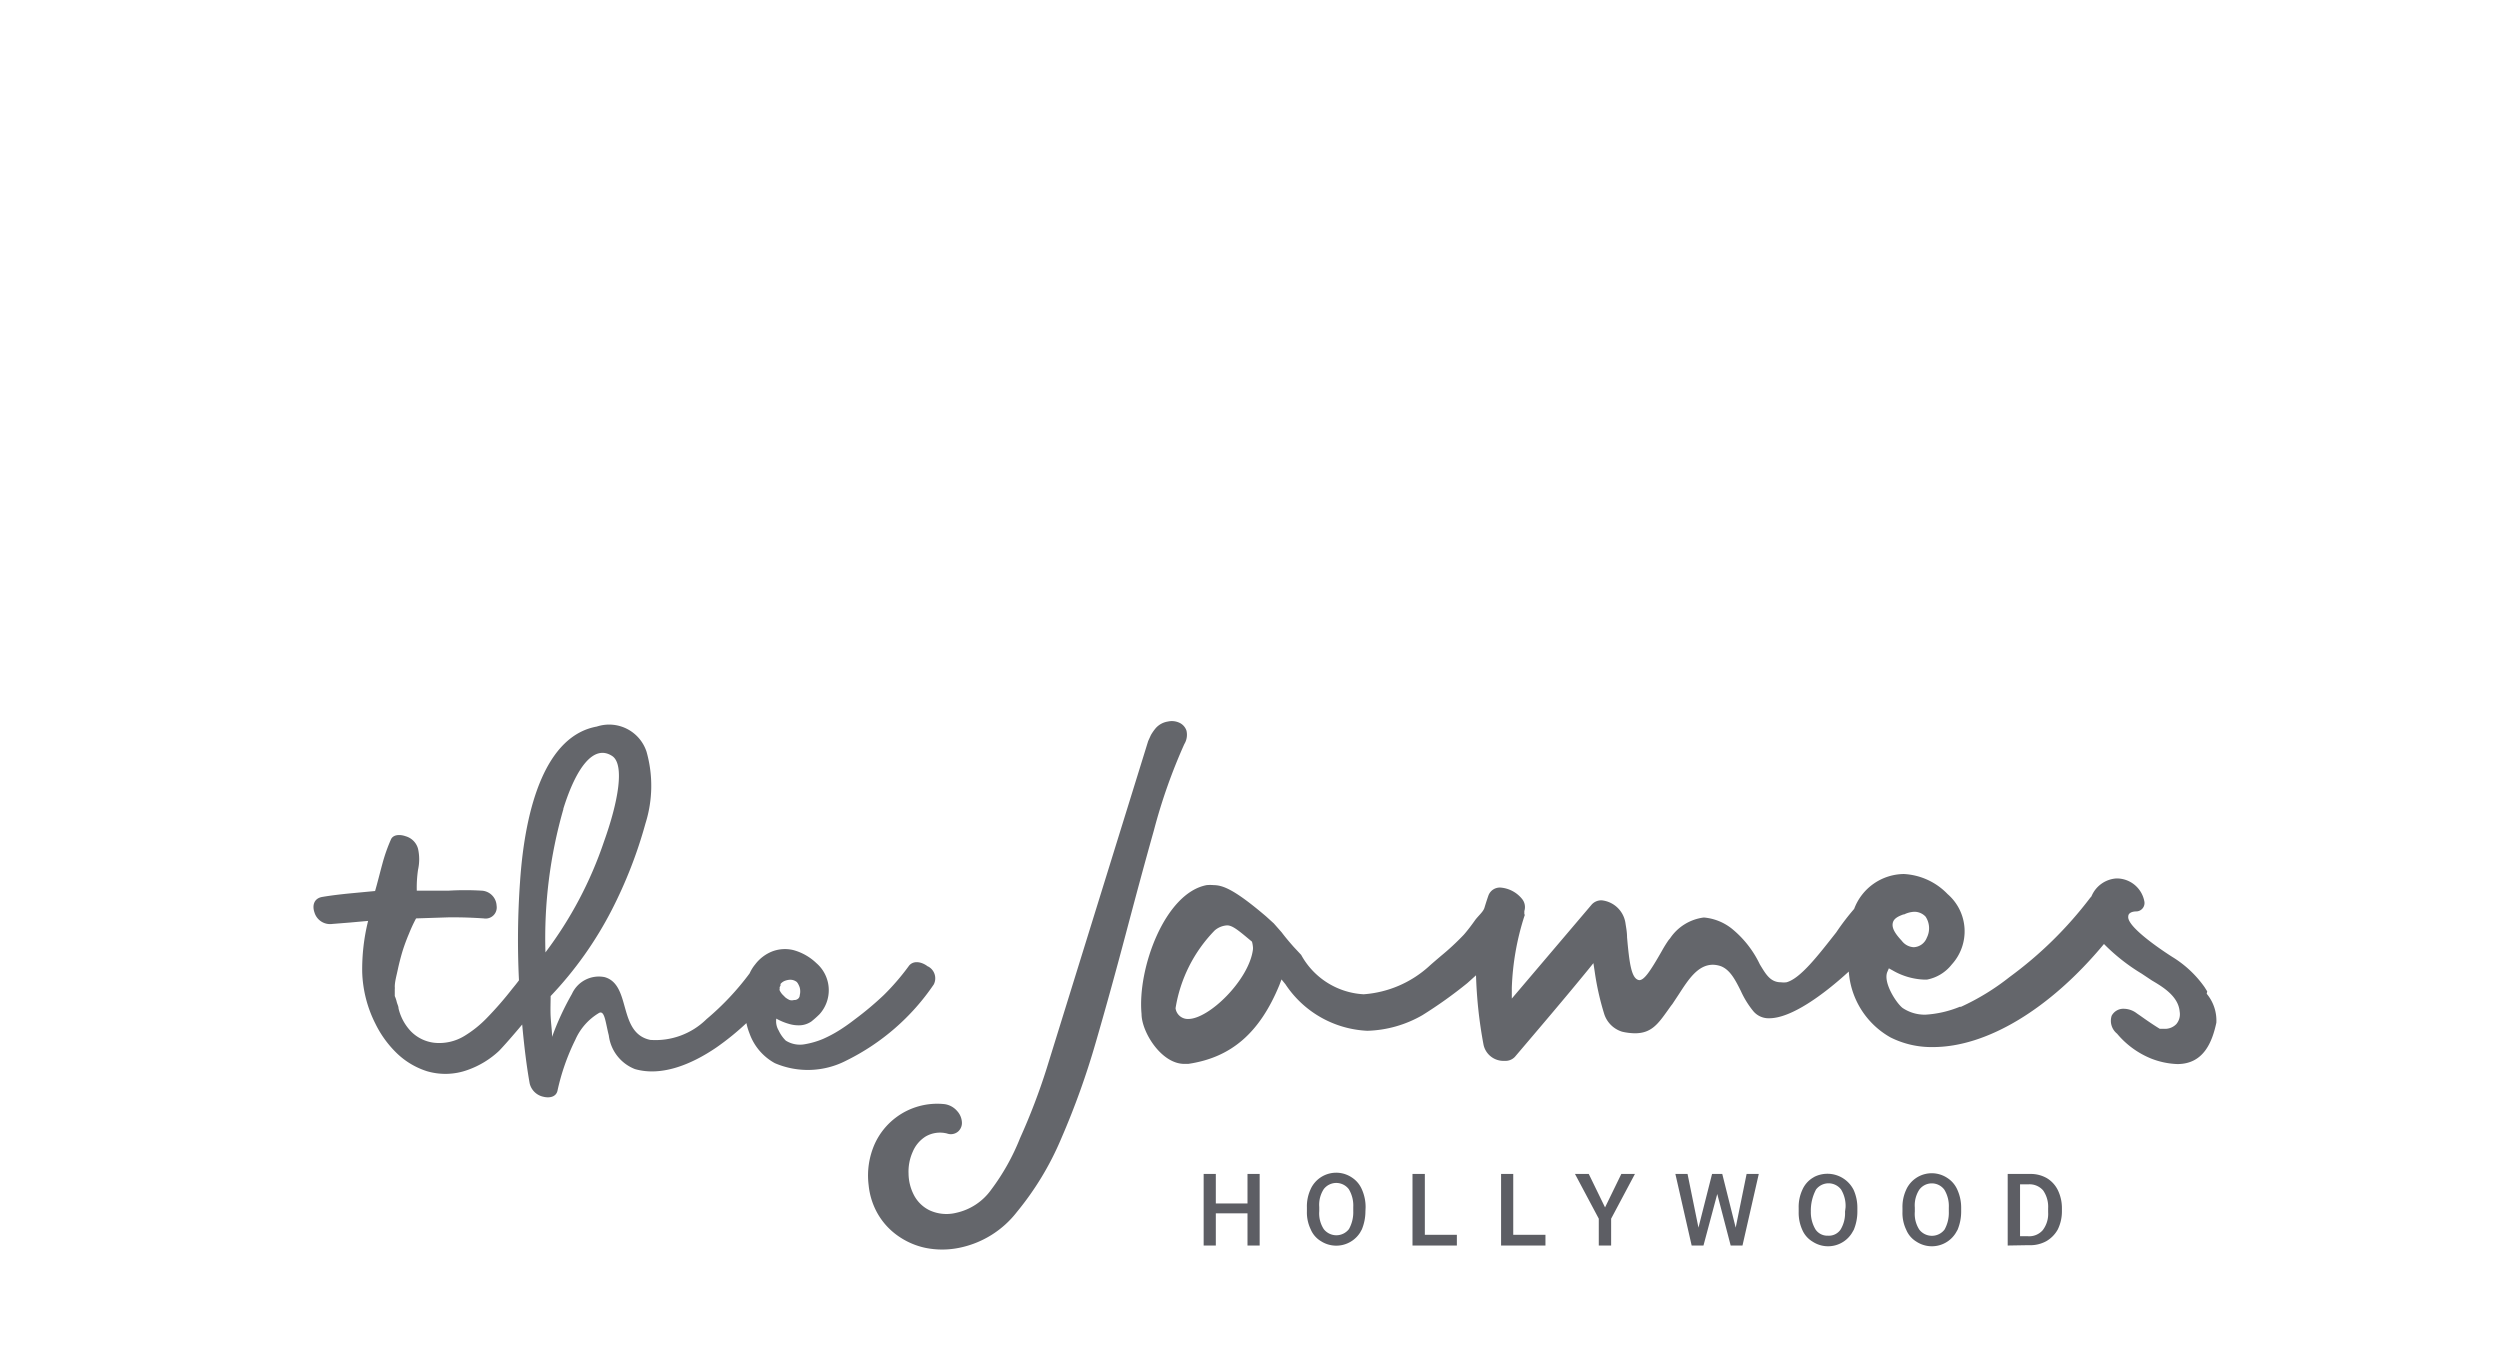 <?xml version="1.0" encoding="UTF-8" standalone="no"?>
<svg xmlns:dc="http://purl.org/dc/elements/1.1/" xmlns:cc="http://creativecommons.org/ns#" xmlns:rdf="http://www.w3.org/1999/02/22-rdf-syntax-ns#" xmlns:svg="http://www.w3.org/2000/svg" xmlns="http://www.w3.org/2000/svg" xml:space="preserve" style="enable-background:new 0 0 139.7 76.3;" viewBox="0 0 139.7 76.3" y="0px" x="0px" id="Layer_1"><defs id="defs39"><style id="style866">.cls-1{fill:#5d5e64;}.cls-2{fill:#64666b;}</style></defs>
<style id="style2" type="text/css">
	.st0{fill:#5D5E64;}
</style>
<title id="title4">Artboard 2</title>















<g transform="translate(13.48,21.6)" id="g884"><path class="cls-1" d="m 99.88,44.58 a 1,1 0 0 1 0.81,0.34 1.6,1.6 0 0 1 0.28,1 v 0.22 a 1.5,1.5 0 0 1 -0.3,1 1,1 0 0 1 -0.83,0.34 H 99.4 v -2.9 z m 0,3.4 a 1.86,1.86 0 0 0 1,-0.23 1.71,1.71 0 0 0 0.63,-0.65 2.29,2.29 0 0 0 0.23,-1 v -0.2 a 2.29,2.29 0 0 0 -0.23,-1 1.61,1.61 0 0 0 -0.62,-0.67 A 1.81,1.81 0 0 0 100,44 h -1.29 v 4 z m -4.46,-1.87 a 1.92,1.92 0 0 1 -0.24,1 0.89,0.89 0 0 1 -1.25,0.16 0.81,0.81 0 0 1 -0.16,-0.16 1.61,1.61 0 0 1 -0.25,-1 v -0.23 a 1.61,1.61 0 0 1 0.25,-1 0.87,0.87 0 0 1 1.4,0 1.76,1.76 0 0 1 0.25,1 z m 0.69,-0.22 a 2.42,2.42 0 0 0 -0.21,-1 1.49,1.49 0 0 0 -0.57,-0.67 1.57,1.57 0 0 0 -2.19,0.47 1.39,1.39 0 0 0 -0.11,0.21 2.27,2.27 0 0 0 -0.2,1 v 0.22 a 2.17,2.17 0 0 0 0.21,1 1.4,1.4 0 0 0 0.58,0.67 1.57,1.57 0 0 0 2.18,-0.48 l 0.11,-0.19 a 2.66,2.66 0 0 0 0.2,-1 z m -6.49,0.22 a 1.76,1.76 0 0 1 -0.25,1 0.79,0.79 0 0 1 -0.7,0.34 0.8,0.8 0 0 1 -0.7,-0.35 1.87,1.87 0 0 1 -0.26,-1 2.5,2.5 0 0 1 0.29,-1.23 0.88,0.88 0 0 1 1.4,0 1.76,1.76 0 0 1 0.25,1 z m 0.69,-0.22 a 2.42,2.42 0 0 0 -0.21,-1 1.64,1.64 0 0 0 -2.19,-0.73 l -0.1,0.06 a 1.48,1.48 0 0 0 -0.58,0.68 2.27,2.27 0 0 0 -0.2,1 v 0.22 a 2.32,2.32 0 0 0 0.2,1 1.42,1.42 0 0 0 0.59,0.67 1.57,1.57 0 0 0 2.18,-0.48 l 0.11,-0.19 a 2.66,2.66 0 0 0 0.2,-1 z M 82.76,44 h -0.57 l -0.76,3 -0.61,-3 h -0.68 l 0.91,4 h 0.66 l 0.77,-2.88 0.75,2.88 h 0.66 l 0.91,-4 h -0.68 l -0.61,3 z m -7.46,0 h -0.77 l 1.33,2.5 V 48 h 0.69 V 46.5 L 77.88,44 h -0.76 l -0.91,1.87 z m -4.22,0 H 70.4 v 4 h 2.48 v -0.6 h -1.8 z m -4.94,0 h -0.69 v 4 h 2.48 v -0.6 h -1.79 z m -4,2.08 a 1.92,1.92 0 0 1 -0.24,1 0.89,0.89 0 0 1 -1.25,0.16 0.81,0.81 0 0 1 -0.16,-0.16 1.61,1.61 0 0 1 -0.25,-1 v -0.23 a 1.61,1.61 0 0 1 0.25,-1 0.88,0.88 0 0 1 1.4,0 1.76,1.76 0 0 1 0.25,1 z m 0.69,-0.22 a 2.42,2.42 0 0 0 -0.21,-1 1.49,1.49 0 0 0 -0.57,-0.67 1.57,1.57 0 0 0 -2.19,0.47 1.39,1.39 0 0 0 -0.11,0.21 2.27,2.27 0 0 0 -0.2,1 v 0.22 a 2.17,2.17 0 0 0 0.21,1 1.4,1.4 0 0 0 0.58,0.67 1.58,1.58 0 0 0 2.18,-0.48 l 0.1,-0.18 a 2.66,2.66 0 0 0 0.2,-1 z M 56.91,44 h -0.68 v 1.65 H 54.46 V 44 h -0.68 v 4 h 0.68 v -1.8 h 1.77 V 48 h 0.68 z" id="path872"></path><path class="cls-2" d="m 51,24.8 c -0.53,1.88 -1.05,3.82 -1.58,5.82 -0.53,2 -1.08,4 -1.66,6 a 44.22,44.22 0 0 1 -1.95,5.43 16.54,16.54 0 0 1 -2.47,4.08 5.44,5.44 0 0 1 -3.23,2 4.74,4.74 0 0 1 -1.88,0 4.16,4.16 0 0 1 -1.56,-0.69 3.85,3.85 0 0 1 -1.1,-1.21 4,4 0 0 1 -0.51,-1.6 4.34,4.34 0 0 1 0.35,-2.33 3.82,3.82 0 0 1 1.17,-1.45 3.84,3.84 0 0 1 2.73,-0.75 1.13,1.13 0 0 1 0.7,0.39 1,1 0 0 1 0.26,0.6 0.64,0.64 0 0 1 -0.19,0.52 0.62,0.62 0 0 1 -0.64,0.13 1.6,1.6 0 0 0 -1.2,0.17 1.85,1.85 0 0 0 -0.72,0.86 2.7,2.7 0 0 0 -0.23,1.21 2.66,2.66 0 0 0 0.3,1.2 1.94,1.94 0 0 0 0.87,0.85 2.26,2.26 0 0 0 1.5,0.14 A 3.25,3.25 0 0 0 41.9,44.89 12.41,12.41 0 0 0 43.52,42 35.36,35.36 0 0 0 45,38.13 l 5.68,-18.32 0.15,-0.33 a 2.63,2.63 0 0 1 0.28,-0.4 v 0 0 a 1.14,1.14 0 0 1 0.67,-0.36 1,1 0 0 1 0.65,0.07 0.74,0.74 0 0 1 0.39,0.44 1,1 0 0 1 -0.12,0.75 30.92,30.92 0 0 0 -1.7,4.82 m 41.9,4.71 a 1.42,1.42 0 0 1 0.59,-0.16 0.86,0.86 0 0 1 0.63,0.27 1.17,1.17 0 0 1 0.07,1.18 0.82,0.82 0 0 1 -0.73,0.53 0.89,0.89 0 0 1 -0.67,-0.36 c -0.41,-0.44 -0.56,-0.73 -0.5,-1 0.06,-0.27 0.35,-0.38 0.61,-0.48 m -36.37,2 c -0.24,1.69 -2.45,3.85 -3.61,3.85 a 0.69,0.69 0 0 1 -0.71,-0.6 8.05,8.05 0 0 1 2.19,-4.35 1.17,1.17 0 0 1 0.69,-0.28 c 0.32,0 0.68,0.32 1.39,0.91 a 1.5,1.5 0 0 1 0.05,0.26 0.74,0.74 0 0 1 0,0.21 m 53.33,2.31 -0.15,-0.24 a 6.09,6.09 0 0 0 -1.79,-1.68 c 0,0 -2.62,-1.64 -2.47,-2.29 0,-0.12 0.13,-0.26 0.46,-0.26 v 0 a 0.47,0.47 0 0 0 0.44,-0.54 1.57,1.57 0 0 0 -1.45,-1.3 h -0.15 a 1.62,1.62 0 0 0 -1.36,1 v 0 l -0.07,0.08 A 21.87,21.87 0 0 1 98.81,33 13.21,13.21 0 0 1 96.1,34.66 h -0.07 a 6,6 0 0 1 -1.92,0.44 2.22,2.22 0 0 1 -1.28,-0.38 c -0.37,-0.3 -1.08,-1.42 -0.85,-2 l 0.09,-0.21 0.2,0.11 a 3.8,3.8 0 0 0 1.75,0.52 h 0.18 a 2.31,2.31 0 0 0 1.38,-0.84 2.75,2.75 0 0 0 -0.23,-3.94 3.65,3.65 0 0 0 -2.44,-1.12 3,3 0 0 0 -2.78,1.95 c -0.32,0.37 -0.68,0.83 -1,1.31 -1,1.27 -2,2.58 -2.78,2.79 a 1.2,1.2 0 0 1 -0.31,0 c -0.6,0 -0.85,-0.46 -1.18,-1 a 5.75,5.75 0 0 0 -1.57,-2 2.91,2.91 0 0 0 -1.56,-0.62 2.67,2.67 0 0 0 -1.89,1.17 l -0.07,0.08 a 6.82,6.82 0 0 0 -0.38,0.61 c -0.69,1.21 -1,1.64 -1.27,1.64 v 0 c -0.44,-0.06 -0.55,-0.94 -0.68,-2.39 0,-0.31 -0.06,-0.59 -0.09,-0.8 a 1.5,1.5 0 0 0 -1.33,-1.27 0.73,0.73 0 0 0 -0.55,0.23 L 71,34.2 v -0.6 a 14.68,14.68 0 0 1 0.7,-4 v 0 a 0.12,0.12 0 0 0 0,-0.13 c 0,-0.05 0,-0.1 0,-0.16 A 0.72,0.72 0 0 0 71.57,28.63 1.72,1.72 0 0 0 70.4,28 0.68,0.68 0 0 0 69.69,28.45 c -0.08,0.23 -0.15,0.45 -0.22,0.68 -0.07,0.23 -0.36,0.46 -0.53,0.7 -0.17,0.24 -0.4,0.55 -0.62,0.8 a 13.88,13.88 0 0 1 -1.27,1.18 C 66.83,32 66.6,32.19 66.37,32.4 a 6.09,6.09 0 0 1 -3.65,1.56 4.24,4.24 0 0 1 -3.49,-2.2 L 58.81,31.31 C 58.58,31.05 58.35,30.78 58.14,30.5 L 57.7,30 v 0 l -0.43,-0.39 c -1.84,-1.57 -2.45,-1.74 -2.93,-1.75 a 2.33,2.33 0 0 0 -0.39,0 c -2.34,0.44 -3.88,4.67 -3.64,7.2 0,1 1.1,2.79 2.39,2.79 h 0.22 c 2.43,-0.36 4,-1.76 5.09,-4.4 l 0.12,-0.32 0.22,0.27 A 5.8,5.8 0 0 0 62.93,36 6.5,6.5 0 0 0 66,35.13 24.8,24.8 0 0 0 68.51,33.34 L 69,32.9 a 24.82,24.82 0 0 0 0.42,3.88 1.14,1.14 0 0 0 1.18,0.9 0.72,0.72 0 0 0 0.57,-0.22 c 1.36,-1.6 2.77,-3.25 4.1,-4.88 l 0.29,-0.36 0.07,0.46 a 15.26,15.26 0 0 0 0.53,2.37 1.52,1.52 0 0 0 1,1 3.36,3.36 0 0 0 0.72,0.09 c 0.92,0 1.29,-0.52 1.84,-1.29 0.08,-0.11 0.16,-0.23 0.25,-0.34 l 0.37,-0.56 c 0.52,-0.8 1.05,-1.64 1.9,-1.64 a 1.47,1.47 0 0 1 0.44,0.08 c 0.52,0.2 0.81,0.77 1.12,1.39 a 5.12,5.12 0 0 0 0.7,1.13 1.11,1.11 0 0 0 0.89,0.39 c 1.21,0 3,-1.29 4.44,-2.61 a 4.59,4.59 0 0 0 2.33,3.68 5.09,5.09 0 0 0 2.38,0.54 c 3,0 6.54,-2.13 9.55,-5.76 a 10.73,10.73 0 0 0 2.11,1.66 l 0.57,0.38 v 0 c 0.63,0.37 1.48,0.89 1.55,1.74 a 0.85,0.85 0 0 1 -0.19,0.7 0.88,0.88 0 0 1 -0.68,0.26 h -0.24 v 0 c -0.3,-0.18 -0.67,-0.43 -1.09,-0.73 l -0.19,-0.13 a 1.22,1.22 0 0 0 -0.72,-0.26 0.74,0.74 0 0 0 -0.69,0.39 0.92,0.92 0 0 0 0.3,1 4.86,4.86 0 0 0 1.9,1.39 4.41,4.41 0 0 0 1.47,0.31 c 1.48,0 1.95,-1.25 2.18,-2.31 a 2.34,2.34 0 0 0 -0.54,-1.62 m -79.7,-0.54 v 0 0 0 a 0.62,0.62 0 0 1 0.22,-0.17 1,1 0 0 1 0.28,-0.07 0.59,0.59 0 0 1 0.41,0.12 0.56,0.56 0 0 1 0.1,0.15 0.87,0.87 0 0 1 0.07,0.17 0.85,0.85 0 0 1 0,0.42 c 0,0.14 -0.11,0.25 -0.26,0.27 v 0 h -0.06 a 0.43,0.43 0 0 1 -0.25,0 1.28,1.28 0 0 1 -0.23,-0.14 l -0.18,-0.18 a 1.1,1.1 0 0 1 -0.14,-0.21 0.15,0.15 0 0 1 0,-0.1 0.38,0.38 0 0 1 0,-0.1 v 0 0 a 0.24,0.24 0 0 0 0.05,-0.1 v 0 0 M 18,23.59 c 0.7,-2.25 1.69,-3.65 2.75,-2.93 0.67,0.49 0.33,2.51 -0.48,4.77 a 21.88,21.88 0 0 1 -3.27,6.19 26.11,26.11 0 0 1 1,-8 m 20.36,8.78 c -0.35,-0.27 -0.83,-0.35 -1.07,0 a 13.17,13.17 0 0 1 -1.38,1.6 17.66,17.66 0 0 1 -1.62,1.36 c -0.27,0.21 -0.55,0.41 -0.85,0.6 a 7.07,7.07 0 0 1 -0.94,0.5 4.62,4.62 0 0 1 -1,0.29 1.49,1.49 0 0 1 -1.07,-0.2 1.94,1.94 0 0 1 -0.4,-0.57 1,1 0 0 1 -0.13,-0.66 3.17,3.17 0 0 0 0.69,0.29 1.86,1.86 0 0 0 0.69,0.08 1.23,1.23 0 0 0 0.58,-0.21 5.6,5.6 0 0 0 0.45,-0.4 2,2 0 0 0 -0.17,-2.86 3,3 0 0 0 -1.29,-0.73 2,2 0 0 0 -1.19,0.08 2.22,2.22 0 0 0 -0.94,0.72 2.18,2.18 0 0 0 -0.31,0.5 15.07,15.07 0 0 1 -2.41,2.56 4.06,4.06 0 0 1 -3.14,1.16 c -0.93,-0.19 -1.19,-1 -1.4,-1.74 C 21.25,34.03 21.07,33.21 20.3,33 a 1.65,1.65 0 0 0 -1.82,0.94 15.4,15.4 0 0 0 -1.11,2.4 c 0,-0.34 -0.06,-0.74 -0.08,-1.14 -0.02,-0.4 0,-0.79 0,-1.14 a 20.74,20.74 0 0 0 3.43,-4.84 25.33,25.33 0 0 0 1.87,-4.81 7,7 0 0 0 0.06,-4 A 2.2,2.2 0 0 0 19.87,19 c -2.81,0.51 -4,4.37 -4.29,8.67 a 46.18,46.18 0 0 0 -0.06,5.51 c -0.11,0.15 -0.24,0.31 -0.38,0.48 a 19.24,19.24 0 0 1 -1.42,1.63 6.22,6.22 0 0 1 -1.25,1 2.7,2.7 0 0 1 -1.68,0.38 2.18,2.18 0 0 1 -1.31,-0.64 2.8,2.8 0 0 1 -0.69,-1.28 c 0,-0.12 -0.07,-0.24 -0.1,-0.36 A 1.83,1.83 0 0 0 8.58,34.06 V 34 c 0,-0.06 0,-0.11 0,-0.17 v -0.15 a 0.7,0.7 0 0 0 0,-0.14 c 0,-0.28 0.09,-0.59 0.16,-0.92 0.07,-0.33 0.16,-0.69 0.27,-1.06 a 10.72,10.72 0 0 1 0.37,-1 8.32,8.32 0 0 1 0.39,-0.84 l 1.86,-0.06 c 0.49,0 1,0 1.92,0.06 a 0.62,0.62 0 0 0 0.72,-0.71 0.88,0.88 0 0 0 -0.84,-0.84 15.55,15.55 0 0 0 -1.84,0 c -0.46,0 -0.91,0 -1.78,0 A 6.89,6.89 0 0 1 9.88,27 a 2.7,2.7 0 0 0 0,-1.17 1,1 0 0 0 -0.69,-0.7 C 8.85,25.01 8.49,25.04 8.37,25.3 A 9.24,9.24 0 0 0 7.89,26.66 C 7.75,27.17 7.62,27.71 7.48,28.19 L 6,28.33 C 5.51,28.38 5,28.44 4.53,28.52 4.06,28.6 3.96,29 4.09,29.38 a 0.91,0.91 0 0 0 1,0.65 l 1,-0.08 1,-0.09 a 11.22,11.22 0 0 0 -0.33,2.86 6.84,6.84 0 0 0 0.74,2.89 5.89,5.89 0 0 0 1.2,1.65 4.31,4.31 0 0 0 1.68,1 3.65,3.65 0 0 0 2.27,-0.07 5,5 0 0 0 1.76,-1.07 c 0.28,-0.29 0.78,-0.86 1.29,-1.47 0.12,1.33 0.27,2.48 0.42,3.3 a 1,1 0 0 0 0.78,0.74 c 0.34,0.08 0.69,0 0.77,-0.33 a 12.27,12.27 0 0 1 1,-2.86 A 3.27,3.27 0 0 1 20,35 c 0.31,-0.15 0.35,0.51 0.54,1.26 A 2.32,2.32 0 0 0 22,38.14 c 1.45,0.42 3.11,-0.22 4.57,-1.22 a 14.79,14.79 0 0 0 1.66,-1.35 3.43,3.43 0 0 0 0.17,0.57 3.06,3.06 0 0 0 1.42,1.67 4.67,4.67 0 0 0 4,-0.15 12.66,12.66 0 0 0 4.88,-4.25 0.75,0.75 0 0 0 -0.31,-1" id="path874"></path></g></svg>
